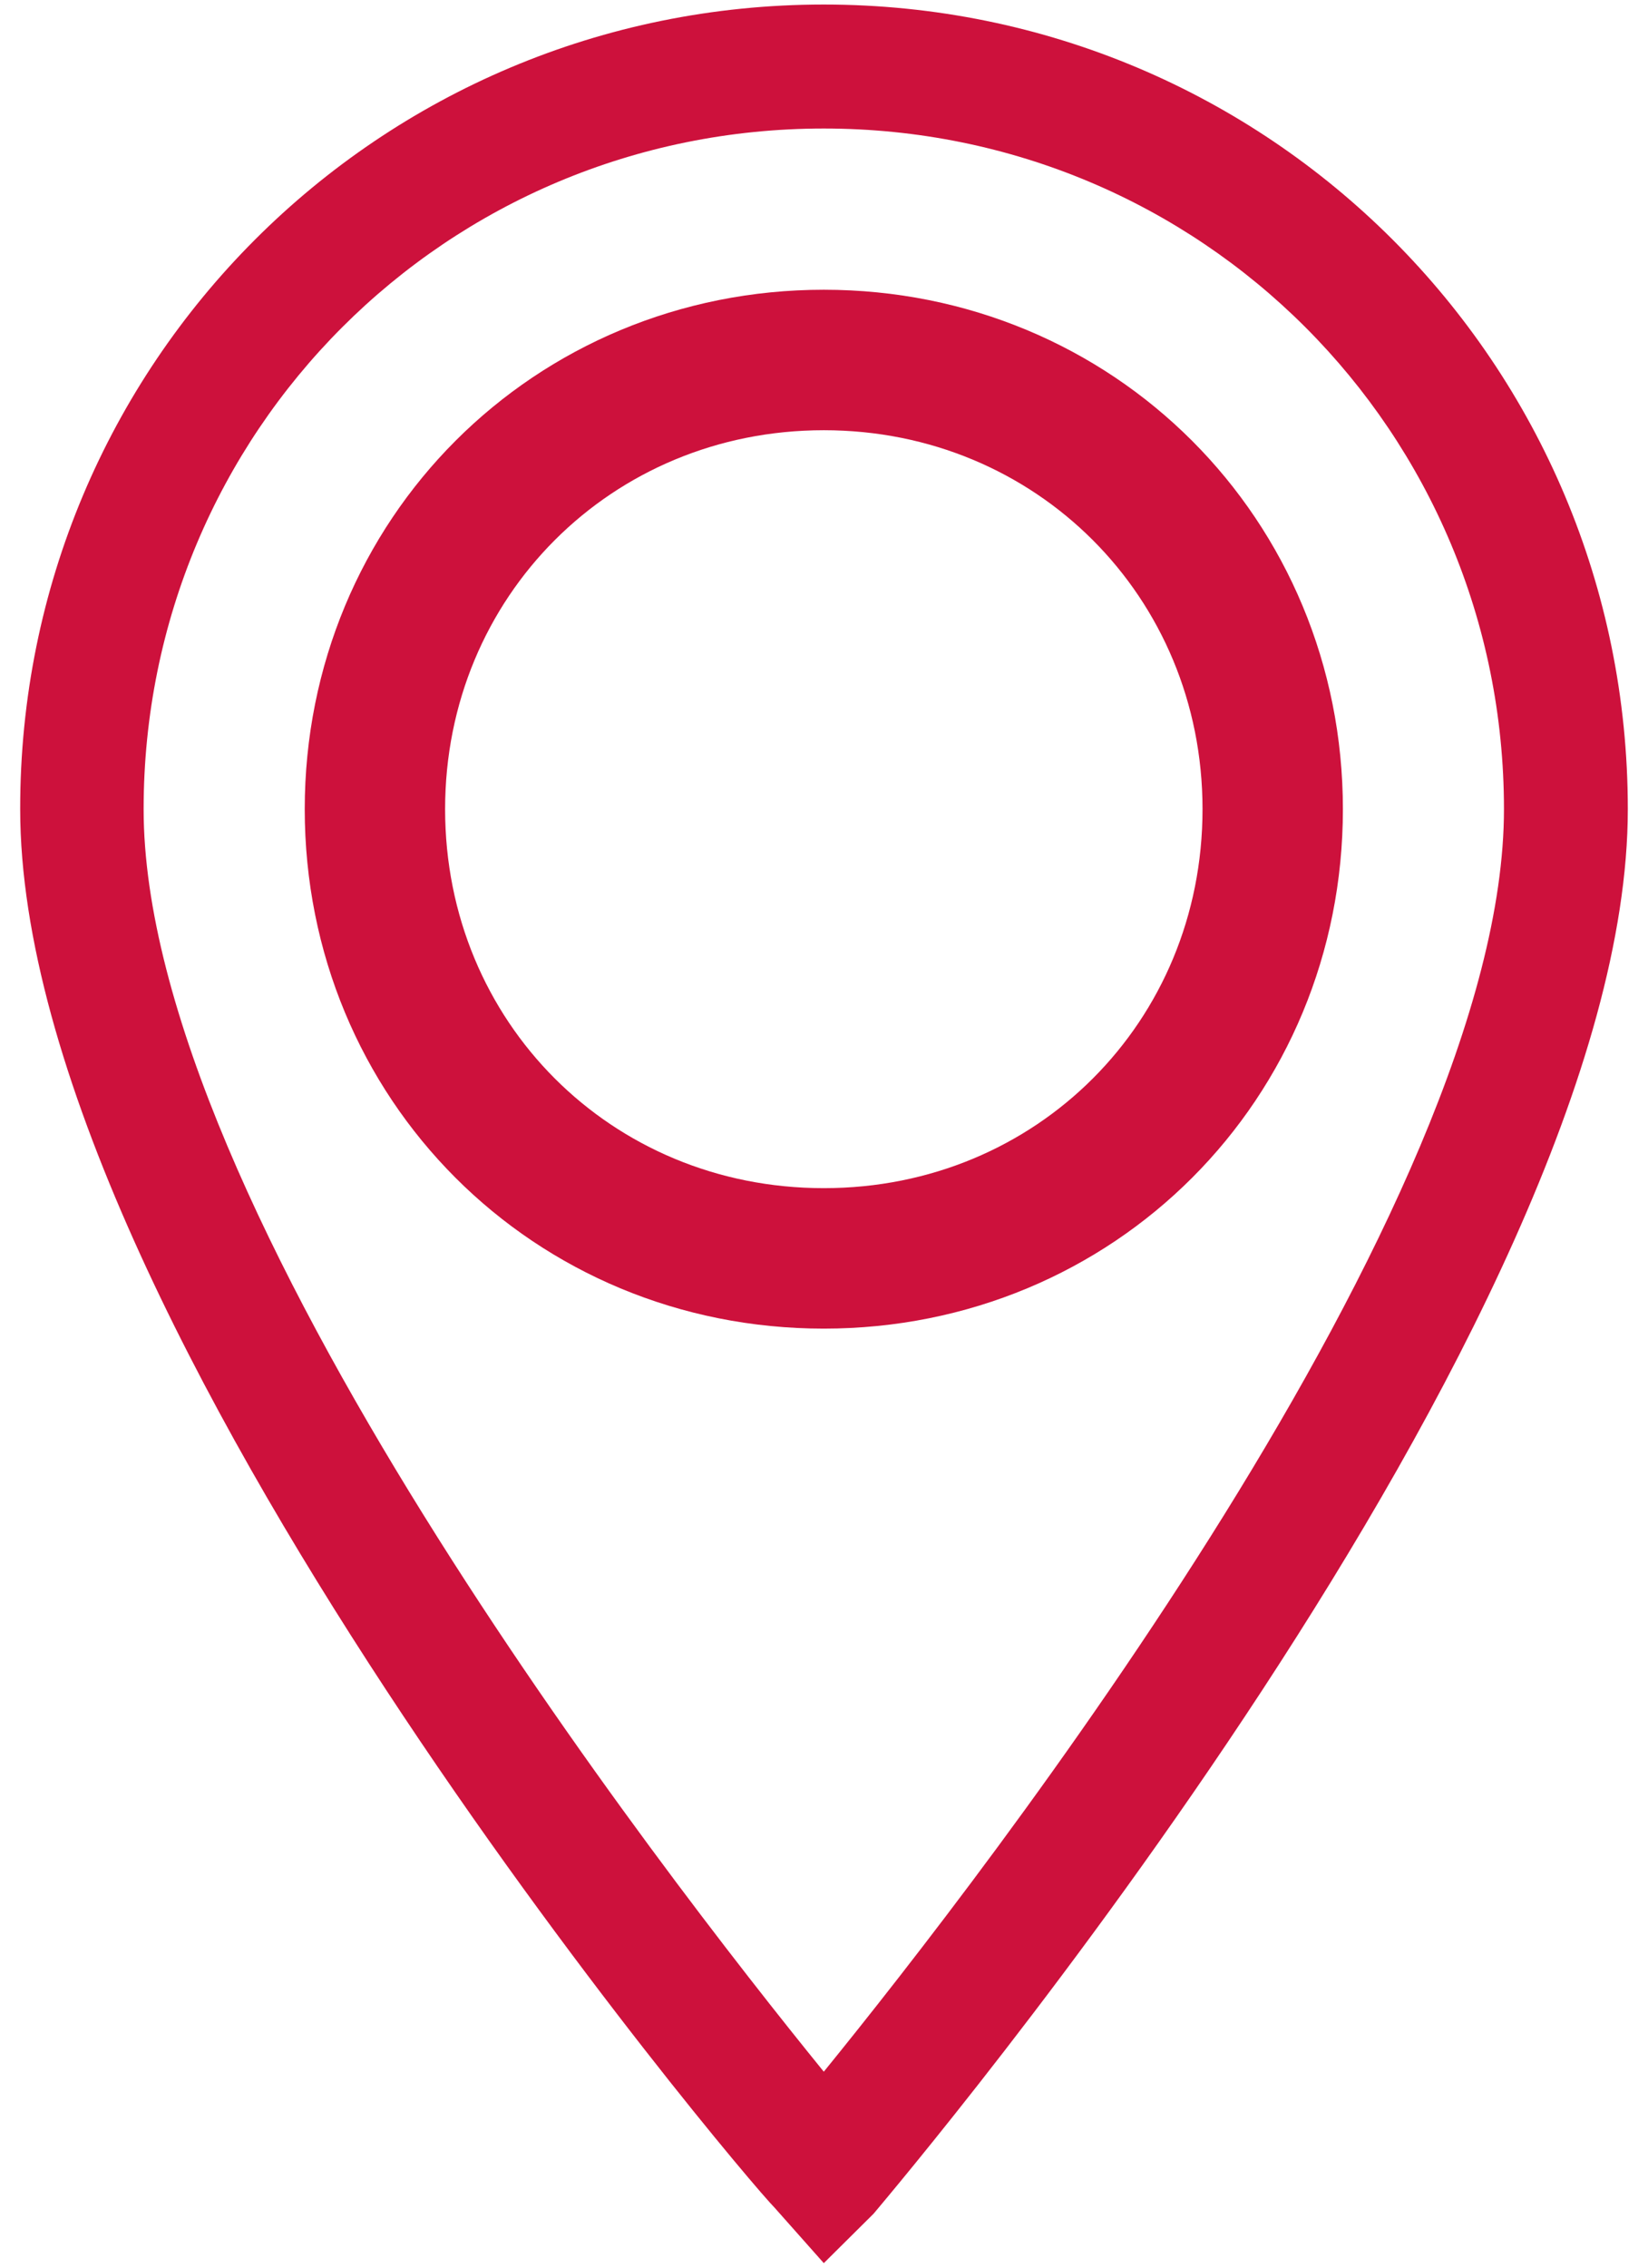 <?xml version="1.0" encoding="utf-8"?>
<!-- Generator: Adobe Illustrator 15.1.0, SVG Export Plug-In . SVG Version: 6.00 Build 0)  -->
<!DOCTYPE svg PUBLIC "-//W3C//DTD SVG 1.1//EN" "http://www.w3.org/Graphics/SVG/1.1/DTD/svg11.dtd">
<svg version="1.1" id="Layer_1" xmlns="http://www.w3.org/2000/svg" xmlns:xlink="http://www.w3.org/1999/xlink" x="0px" y="0px"
	 width="40px" height="55px" viewBox="0 0 40 55" enable-background="new 0 0 40 55" xml:space="preserve">
<g>
	<g>
		<path fill="#CD113C" d="M19.995,54.89l-1.198-1.349C18.047,52.793,0.49,32.079,0.49,19.625C0.479,8.819,9.189,0.11,19.995,0.11
			c10.806,0,19.515,8.709,19.515,19.515c0,12.454-17.557,33.167-18.306,34.066L19.995,54.89z M19.995,3.117
			c-9.158,0-16.509,7.35-16.509,16.509c0,9.608,12.604,25.817,16.509,30.621c3.906-4.804,16.509-21.013,16.509-30.621
			C36.504,10.467,29.154,3.117,19.995,3.117z"/>
		<path fill="none" stroke="#CD113C" stroke-width="3.407" stroke-miterlimit="10" d="M19.995,30.521
			c-6.108,0-10.895-4.803-10.895-10.895c0-6.093,4.802-10.895,10.895-10.895c6.093,0,10.896,4.803,10.896,10.895
			S26.104,30.521,19.995,30.521z"/>
	</g>
</g>
</svg>
